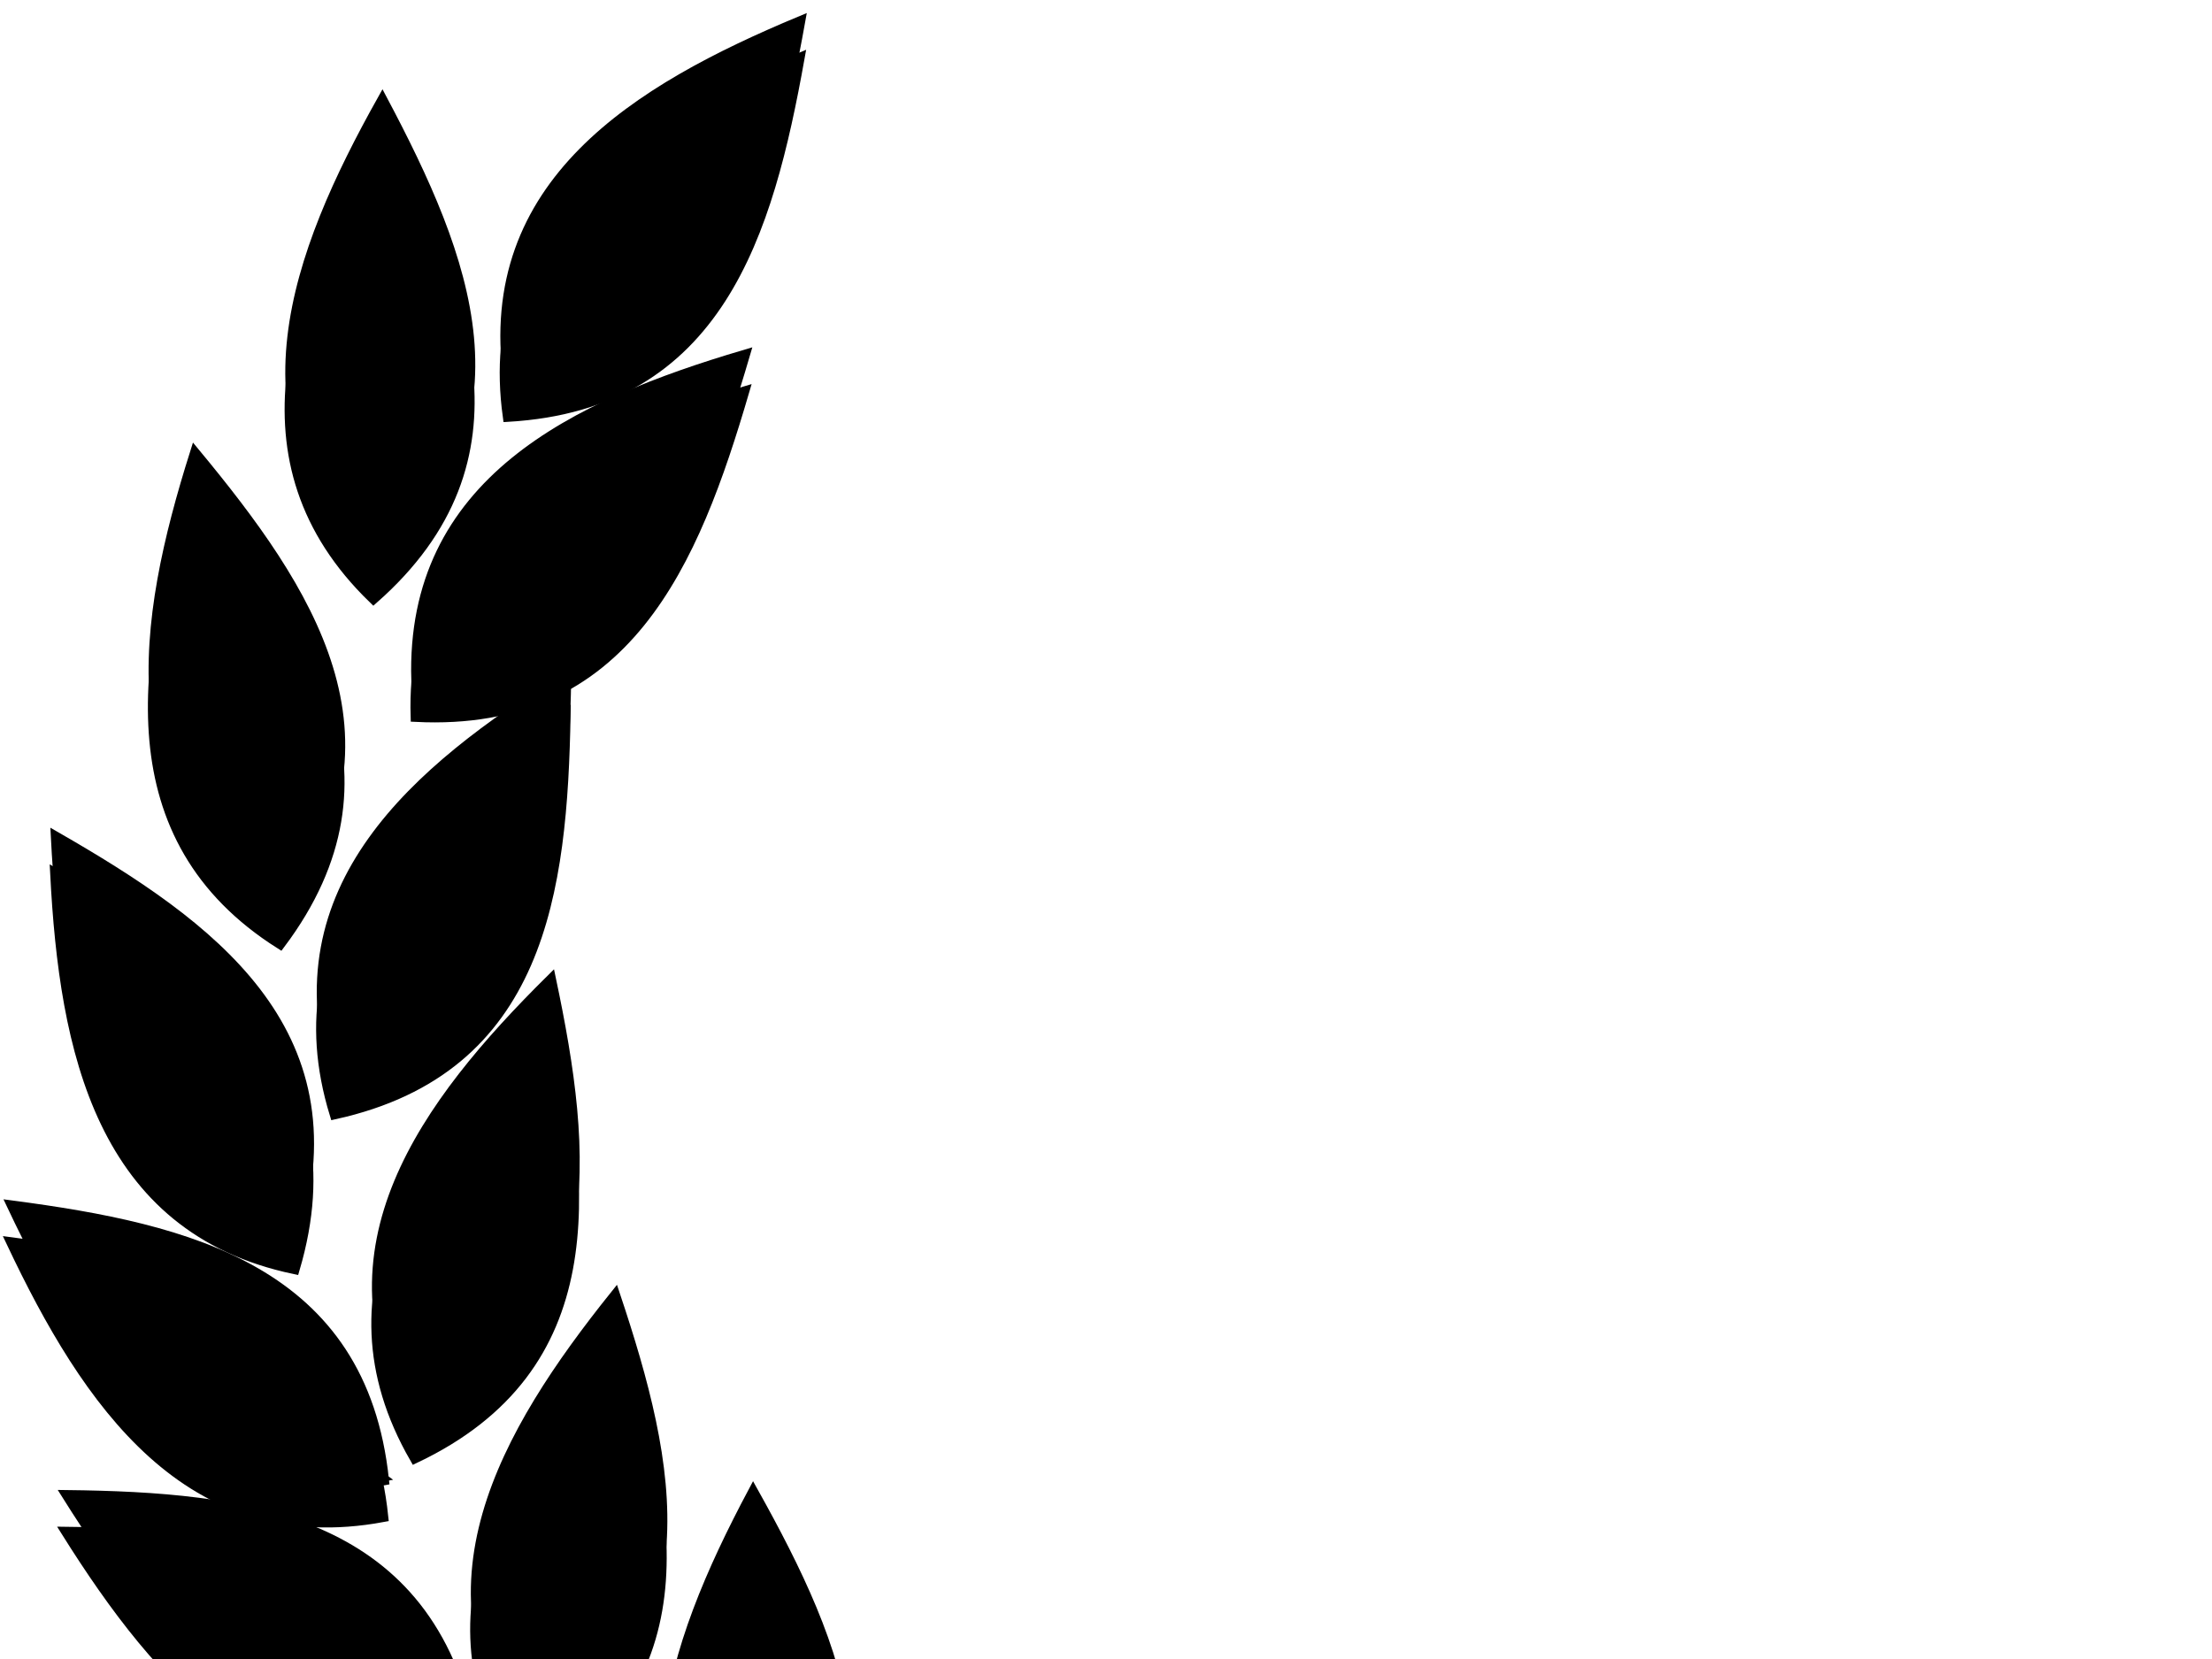 <?xml version="1.0"?><svg width="640" height="480" xmlns="http://www.w3.org/2000/svg">
 <defs>
  <filter id="filter3327">
   <feGaussianBlur stdDeviation="6.131" id="feGaussianBlur3329"/>
  </filter>
 </defs>
 <g>
  <title>Layer 1</title>
  <g id="layer1">
   <path d="m231.282,16.845c-47.174,19.69 -92.151,46.942 -84.304,103.698c60.925,-3.515 75.221,-53.112 84.304,-103.698zm475.916,0c9.083,50.586 23.379,100.183 84.305,103.698c7.847,-56.756 -37.13,-84.008 -84.305,-103.698zm-596.736,22.759c-24.976,44.602 -43.591,93.785 -2.398,133.608c45.777,-40.357 26.461,-88.195 2.398,-133.608zm717.555,0c-24.063,45.414 -43.421,93.251 2.356,133.608c41.193,-39.824 22.62,-89.006 -2.356,-133.608zm-612.764,73.745c-49.017,14.507 -96.65,36.752 -94.948,94.022c60.95,3.052 80.481,-44.705 94.948,-94.022zm507.93,0c14.466,49.317 33.997,97.074 94.948,94.022c1.702,-57.271 -45.931,-79.515 -94.948,-94.022zm-666.948,28.396c-15.399,48.744 -23.601,100.707 24.82,131.337c36.629,-48.812 7.963,-91.755 -24.82,-131.337zm825.965,0c-32.783,39.581 -61.449,82.525 -24.82,131.337c48.422,-30.63 40.219,-82.592 24.82,-131.337zm-718.607,64.827c-43.438,26.95 -83.503,60.989 -66.72,115.771c59.589,-13.17 65.807,-64.385 66.72,-115.771zm611.291,0c0.913,51.387 7.131,102.601 66.72,115.771c16.783,-54.783 -23.282,-88.822 -66.72,-115.771zm-758.866,46.191c2.621,51.052 13.126,102.623 69.202,114.383c17.245,-58.54 -24.646,-88.767 -69.202,-114.383zm906.399,0c-44.556,25.616 -86.405,55.844 -69.16,114.383c56.076,-11.76 66.539,-63.332 69.16,-114.383zm-763.199,41.311c-36.318,35.974 -67.765,78.155 -39.165,127.803c55.139,-26.152 49.757,-77.511 39.165,-127.803zm620.042,0c-10.592,50.292 -15.974,101.651 39.165,127.803c28.599,-49.648 -2.847,-91.829 -39.165,-127.803zm-775.904,65.416c21.858,46.21 51.153,89.855 107.484,79.383c-6.339,-60.697 -56.531,-72.657 -107.484,-79.383zm931.766,0c-50.953,6.725 -101.187,18.686 -107.526,79.383c56.331,10.473 85.668,-33.173 107.526,-79.383zm-757.352,25.956c-31.96,39.896 -58.369,85.374 -24.273,131.421c51.782,-32.293 40.554,-82.673 24.273,-131.421zm582.938,0c-16.28,48.748 -27.551,99.127 24.231,131.421c34.096,-46.047 7.729,-91.525 -24.231,-131.421zm-542.973,56.876c-24.006,45.131 -41.54,94.726 0.505,133.65c44.894,-41.337 24.535,-88.768 -0.505,-133.65zm503.008,0c-25.039,44.883 -45.441,92.313 -0.547,133.65c42.045,-38.924 24.553,-88.519 0.547,-133.65zm-701.485,0.925c27.191,43.287 61.461,83.177 116.15,66.089c-13.502,-59.514 -64.759,-65.462 -116.15,-66.089zm899.963,0c-51.391,0.627 -102.69,6.575 -116.192,66.089c54.689,17.088 89.001,-22.802 116.192,-66.089zm-656.893,52.164c-8.378,50.428 -9.176,102.997 43.078,126.499c29.386,-53.485 -5.045,-91.931 -43.078,-126.499zm413.782,0c-38.033,34.568 -72.464,73.013 -43.078,126.499c52.254,-23.502 51.456,-76.071 43.078,-126.499zm-561.441,27.26c-15.132,0.159 -31.057,2.456 -46.864,5.301c34.886,37.364 76.113,70.031 126.583,42.909c-16.853,-38.422 -46.43,-48.559 -79.719,-48.21zm704.598,0c-31.438,0.615 -59.131,11.534 -75.218,48.21c50.47,27.121 91.697,-5.545 126.583,-42.909c-17.388,-3.129 -34.898,-5.623 -51.365,-5.301zm-494.468,39.376c18.691,47.579 44.98,93.141 101.889,86.492c-2.23,-60.986 -51.506,-76.345 -101.889,-86.492zm288.882,0c-50.383,10.147 -99.701,25.506 -101.931,86.492c56.909,6.649 83.24,-38.913 101.931,-86.492zm-411.973,23.853c-21.541,0.457 -44.422,8.087 -66.888,16.785c41.356,30.047 88.04,54.273 132.43,18.047c-18.432,-26.671 -41.129,-35.35 -65.542,-34.832zm530.479,0c-22.677,0.624 -43.719,9.828 -60.999,34.832c44.391,36.226 91.074,12 132.43,-18.047c-22.466,-8.699 -45.348,-16.328 -66.888,-16.785c-1.526,-0.032 -3.032,-0.042 -4.543,0zm-433.385,45.728c-28.573,0.541 -55.895,18.522 -81.949,38.24c48.022,17.523 99.58,28.016 132.304,-19.015c-16.21,-13.315 -32.086,-18.9 -47.579,-19.225c-0.924,-0.019 -1.855,-0.017 -2.776,0zm338.059,0c-15.493,0.325 -31.327,5.91 -47.537,19.225c32.724,47.031 84.24,36.538 132.262,19.015c-26.894,-20.354 -55.148,-38.86 -84.725,-38.24zm-167.641,16.743c-9.758,0 -17.669,7.91 -17.669,17.669c0,9.758 7.91,17.711 17.669,17.711c9.758,0 17.669,-7.952 17.669,-17.711c0,-9.758 -7.91,-17.669 -17.669,-17.669zm-75.218,14.682c-31.226,0.038 -59.168,21.806 -85.44,45.434c49.331,13.402 101.61,19.466 130.243,-30.163c-15.707,-10.816 -30.609,-15.288 -44.803,-15.271zm150.435,0c-14.193,-0.017 -29.053,4.455 -44.76,15.271c28.633,49.628 80.87,43.565 130.201,30.163c-26.272,-23.628 -54.215,-45.395 -85.44,-45.434z" id="path3159" filter="url(#filter3327)" stroke-width="3" stroke="#000000" fill-rule="evenodd" fill="#000000"/>
   <g id="g3044">
    <g id="g2882">
     <g id="g2770">
      <path id="path1872" d="m438.969,667.701c-50.262,-34.611 -91.991,-4.221 -130.205,30.147c49.331,13.402 101.572,19.481 130.205,-30.147z" stroke-width="3" stroke="#000000" fill-rule="evenodd" fill="#000000"/>
      <path id="path1883" d="m437.611,667.832l-126.98,29.86c53.151,13.144 99.816,17.224 126.98,-29.86z" stroke-width="3" stroke="#000000" fill-rule="evenodd" fill="#000000"/>
     </g>
     <g id="g2782">
      <path id="path2784" d="m426.889,637.911c-2.23,-60.986 -51.521,-76.327 -101.904,-86.474c18.691,47.579 44.995,93.123 101.904,86.474z" stroke-width="3" stroke="#000000" fill-rule="evenodd" fill="#000000"/>
      <path id="path2786" d="m425.972,636.9l-99.749,-84.059c21.179,50.491 45.757,90.367 99.749,84.059z" stroke-width="3" stroke="#000000" fill-rule="evenodd" fill="#000000"/>
     </g>
     <g id="g2788">
      <path id="path2790" d="m349.343,640.217c-47.158,-38.735 -91.305,-11.979 -132.287,19.036c48.022,17.523 99.562,27.995 132.287,-19.036z" stroke-width="3" stroke="#000000" fill-rule="evenodd" fill="#000000"/>
      <path id="path2792" d="m347.978,640.234l-129.05,19.022c51.85,17.589 98.003,25.598 129.05,-19.022z" stroke-width="3" stroke="#000000" fill-rule="evenodd" fill="#000000"/>
     </g>
     <g id="g2794">
      <path id="path2796" d="m305.606,611.299c29.386,-53.485 -5.043,-91.95 -43.076,-126.517c-8.378,50.428 -9.178,103.015 43.076,126.517z" stroke-width="3" stroke="#000000" fill-rule="evenodd" fill="#000000"/>
      <path id="path2798" d="m305.339,609.961l-42.467,-123.338c-7.737,54.203 -7.109,101.041 42.467,123.338z" stroke-width="3" stroke="#000000" fill-rule="evenodd" fill="#000000"/>
     </g>
     <g id="g2800">
      <path id="path2802" d="m267.445,610.115c-34.695,-50.205 -84.496,-36.613 -132.424,-18.056c41.356,30.047 88.034,54.282 132.424,18.056z" stroke-width="3" stroke="#000000" fill-rule="evenodd" fill="#000000"/>
      <path id="path2804" d="m266.127,609.755l-129.308,-17.18c45.019,31.162 87.193,51.548 129.308,17.18z" stroke-width="3" stroke="#000000" fill-rule="evenodd" fill="#000000"/>
     </g>
     <g id="g2806">
      <path id="path2808" d="m218.439,565.337c44.894,-41.337 24.512,-88.766 -0.528,-133.649c-24.006,45.132 -41.517,94.725 0.528,133.649z" stroke-width="3" stroke="#000000" fill-rule="evenodd" fill="#000000"/>
      <path id="path2810" d="m218.612,563.982l-0.962,-130.441c-24.602,48.914 -38.927,93.513 0.962,130.441z" stroke-width="3" stroke="#000000" fill-rule="evenodd" fill="#000000"/>
     </g>
     <g id="g2812">
      <path id="path2814" d="m194.586,560.277c-24.513,-55.887 -75.99,-52.016 -126.573,-42.913c34.886,37.364 76.102,70.035 126.573,42.913z" stroke-width="3" stroke="#000000" fill-rule="evenodd" fill="#000000"/>
      <path id="path2816" d="m193.361,559.674l-123.68,-41.46c38.27,39.156 75.797,67.191 123.68,41.46z" stroke-width="3" stroke="#000000" fill-rule="evenodd" fill="#000000"/>
     </g>
     <g id="g2818">
      <path id="path2820" d="m153.689,506.249c51.782,-32.293 40.55,-82.679 24.27,-131.428c-31.96,39.896 -58.366,85.381 -24.27,131.428z" stroke-width="3" stroke="#000000" fill-rule="evenodd" fill="#000000"/>
      <path id="path2822" d="m154.109,504.95l23.248,-128.356c-33.247,43.502 -55.596,84.67 -23.248,128.356z" stroke-width="3" stroke="#000000" fill-rule="evenodd" fill="#000000"/>
     </g>
     <g id="g2824">
      <path id="path2826" d="m135.613,498.695c-13.502,-59.514 -64.782,-65.448 -116.174,-66.075c27.191,43.287 61.485,83.163 116.174,66.075z" stroke-width="3" stroke="#000000" fill-rule="evenodd" fill="#000000"/>
      <path id="path2828" d="m134.524,497.871l-113.608,-64.101c30.175,45.687 61.723,80.313 113.608,64.101z" stroke-width="3" stroke="#000000" fill-rule="evenodd" fill="#000000"/>
     </g>
     <g id="g2830">
      <g id="g2878">
       <path d="m120.234,411.234c55.139,-26.152 49.75,-77.493 39.159,-127.785c-36.318,35.974 -67.758,78.137 -39.159,127.785z" id="path2832" stroke-width="3" stroke="#000000" fill-rule="evenodd" fill="#000000"/>
       <path d="m120.801,409.992l37.792,-124.85c-38.009,39.41 -64.925,77.748 -37.792,124.85z" id="path2834" stroke-width="3" stroke="#000000" fill-rule="evenodd" fill="#000000"/>
      </g>
     </g>
     <g id="g2836">
      <path id="path2838" d="m111.045,428.25c-6.339,-60.697 -56.553,-72.677 -107.506,-79.403c21.858,46.21 51.175,89.875 107.506,79.403z" stroke-width="3" stroke="#000000" fill-rule="evenodd" fill="#000000"/>
      <path id="path2840" d="m110.062,427.303l-105.193,-77.138c24.537,48.947 51.75,87.074 105.193,77.138z" stroke-width="3" stroke="#000000" fill-rule="evenodd" fill="#000000"/>
     </g>
     <g id="g2842">
      <path id="path2844" d="m97.056,311.738c59.589,-13.17 65.808,-64.417 66.721,-115.804c-43.438,26.95 -83.504,61.021 -66.721,115.804z" stroke-width="3" stroke="#000000" fill-rule="evenodd" fill="#000000"/>
      <path id="path2846" d="m97.886,310.654l64.733,-113.25c-45.854,29.92 -80.655,61.275 -64.733,113.25z" stroke-width="3" stroke="#000000" fill-rule="evenodd" fill="#000000"/>
     </g>
     <g id="g2848">
      <path id="path2850" d="m85.395,356.505c17.245,-58.54 -24.627,-88.734 -69.183,-114.35c2.621,51.052 13.107,102.59 69.183,114.35z" stroke-width="3" stroke="#000000" fill-rule="evenodd" fill="#000000"/>
      <path id="path2852" d="m84.846,355.255l-67.906,-111.376c4.055,54.602 14.705,100.218 67.906,111.376z" stroke-width="3" stroke="#000000" fill-rule="evenodd" fill="#000000"/>
     </g>
     <g id="g2854">
      <path id="path2856" d="m120.497,196.754c60.951,3.052 80.497,-44.727 94.963,-94.044c-49.017,14.507 -96.665,36.773 -94.963,94.044z" stroke-width="3" stroke="#000000" fill-rule="evenodd" fill="#000000"/>
      <path id="path2858" d="m121.584,195.928l92.37,-92.106c-52.133,16.733 -93.986,37.771 -92.37,92.106z" stroke-width="3" stroke="#000000" fill-rule="evenodd" fill="#000000"/>
     </g>
     <g id="g2860">
      <path id="path2862" d="m81.254,262.445c36.629,-48.812 7.962,-91.743 -24.821,-131.324c-15.399,48.744 -23.6,100.695 24.821,131.324z" stroke-width="3" stroke="#000000" fill-rule="evenodd" fill="#000000"/>
      <path id="path2864" d="m81.178,261.081l-24.666,-128.091c-15.297,52.572 -21.274,99.032 24.666,128.091z" stroke-width="3" stroke="#000000" fill-rule="evenodd" fill="#000000"/>
     </g>
     <g id="g2866">
      <path id="path2868" d="m147.159,109.919c60.925,-3.515 75.224,-53.118 84.307,-103.704c-47.175,19.69 -92.154,46.948 -84.307,103.704z" stroke-width="3" stroke="#000000" fill-rule="evenodd" fill="#000000"/>
      <path id="path2870" d="m148.151,108.981l81.938,-101.499c-50.033,22.238 -89.382,47.652 -81.938,101.499z" stroke-width="3" stroke="#000000" fill-rule="evenodd" fill="#000000"/>
     </g>
     <g id="g2872">
      <path id="path2874" d="m108.27,162.585c45.777,-40.357 26.425,-88.215 2.361,-133.629c-24.976,44.602 -43.555,93.805 -2.361,133.629z" stroke-width="3" stroke="#000000" fill-rule="evenodd" fill="#000000"/>
      <path id="path2876" d="m108.472,161.235l1.857,-130.431c-25.653,48.371 -40.939,92.649 -1.857,130.431z" stroke-width="3" stroke="#000000" fill-rule="evenodd" fill="#000000"/>
     </g>
    </g>
    <g id="g2936">
     <g id="g2938">
      <path id="path2940" d="m499.865,667.701c50.262,-34.611 91.991,-4.22 130.205,30.147c-49.331,13.402 -101.572,19.481 -130.205,-30.147z" stroke-width="3" stroke="#000000" fill-rule="evenodd" fill="#000000"/>
      <path id="path2942" d="m501.224,667.832l126.98,29.86c-53.151,13.144 -99.815,17.224 -126.98,-29.86z" stroke-width="3" stroke="#000000" fill-rule="evenodd" fill="#000000"/>
     </g>
     <g id="g2944">
      <path id="path2946" d="m511.946,637.911c2.23,-60.986 51.521,-76.327 101.904,-86.474c-18.691,47.579 -44.995,93.123 -101.904,86.474z" stroke-width="3" stroke="#000000" fill-rule="evenodd" fill="#000000"/>
      <path id="path2948" d="m512.863,636.9l99.749,-84.059c-21.179,50.491 -45.757,90.367 -99.749,84.059z" stroke-width="3" stroke="#000000" fill-rule="evenodd" fill="#000000"/>
     </g>
     <g id="g2950">
      <path id="path2952" d="m589.491,640.217c47.158,-38.735 91.305,-11.979 132.287,19.036c-48.022,17.523 -99.562,27.995 -132.287,-19.036z" stroke-width="3" stroke="#000000" fill-rule="evenodd" fill="#000000"/>
      <path id="path2954" d="m590.857,640.234l129.05,19.022c-51.85,17.589 -98.003,25.598 -129.05,-19.022z" stroke-width="3" stroke="#000000" fill-rule="evenodd" fill="#000000"/>
     </g>
     <g id="g2956">
      <path id="path2958" d="m633.228,611.299c-29.386,-53.485 5.043,-91.95 43.076,-126.517c8.378,50.428 9.178,103.015 -43.076,126.517z" stroke-width="3" stroke="#000000" fill-rule="evenodd" fill="#000000"/>
      <path id="path2960" d="m633.496,609.961l42.467,-123.338c7.737,54.203 7.109,101.041 -42.467,123.338z" stroke-width="3" stroke="#000000" fill-rule="evenodd" fill="#000000"/>
     </g>
     <g id="g2962">
      <path id="path2964" d="m671.39,610.115c34.695,-50.205 84.496,-36.613 132.424,-18.056c-41.356,30.047 -88.034,54.282 -132.424,18.056z" stroke-width="3" stroke="#000000" fill-rule="evenodd" fill="#000000"/>
      <path id="path2966" d="m672.707,609.755l129.308,-17.18c-45.019,31.162 -87.193,51.548 -129.308,17.18z" stroke-width="3" stroke="#000000" fill-rule="evenodd" fill="#000000"/>
     </g>
     <g id="g2968">
      <path id="path2970" d="m720.395,565.337c-44.894,-41.337 -24.512,-88.766 0.528,-133.649c24.006,45.132 41.517,94.725 -0.528,133.649z" stroke-width="3" stroke="#000000" fill-rule="evenodd" fill="#000000"/>
      <path id="path2972" d="m720.223,563.982l0.962,-130.441c24.602,48.914 38.927,93.513 -0.962,130.441z" stroke-width="3" stroke="#000000" fill-rule="evenodd" fill="#000000"/>
     </g>
     <g id="g2974">
      <path id="path2976" d="m744.249,560.277c24.513,-55.887 75.99,-52.016 126.573,-42.913c-34.886,37.364 -76.102,70.035 -126.573,42.913z" stroke-width="3" stroke="#000000" fill-rule="evenodd" fill="#000000"/>
      <path id="path2978" d="m745.473,559.674l123.68,-41.46c-38.27,39.156 -75.797,67.191 -123.68,41.46z" stroke-width="3" stroke="#000000" fill-rule="evenodd" fill="#000000"/>
     </g>
     <g id="g2980">
      <path id="path2982" d="m785.146,506.249c-51.782,-32.293 -40.55,-82.679 -24.27,-131.428c31.96,39.896 58.366,85.381 24.27,131.428z" stroke-width="3" stroke="#000000" fill-rule="evenodd" fill="#000000"/>
      <path id="path2984" d="m784.725,504.95l-23.248,-128.356c33.247,43.502 55.596,84.67 23.248,128.356z" stroke-width="3" stroke="#000000" fill-rule="evenodd" fill="#000000"/>
     </g>
     <g id="g2986">
      <path id="path2988" d="m803.222,498.695c13.502,-59.515 64.782,-65.448 116.174,-66.075c-27.191,43.287 -61.485,83.163 -116.174,66.075z" stroke-width="3" stroke="#000000" fill-rule="evenodd" fill="#000000"/>
      <path id="path2990" d="m804.311,497.871l113.608,-64.101c-30.175,45.687 -61.723,80.313 -113.608,64.101z" stroke-width="3" stroke="#000000" fill-rule="evenodd" fill="#000000"/>
     </g>
     <g id="g2992">
      <g id="g2994">
       <path d="m818.6,411.234c-55.139,-26.152 -49.75,-77.493 -39.159,-127.785c36.318,35.974 67.758,78.137 39.159,127.785z" id="path2996" stroke-width="3" stroke="#000000" fill-rule="evenodd" fill="#000000"/>
       <path d="m818.034,409.992l-37.792,-124.85c38.009,39.41 64.925,77.748 37.792,124.85z" id="path2998" stroke-width="3" stroke="#000000" fill-rule="evenodd" fill="#000000"/>
      </g>
     </g>
     <g id="g3000">
      <path id="path3002" d="m827.789,428.25c6.339,-60.696 56.553,-72.677 107.506,-79.403c-21.859,46.21 -51.175,89.875 -107.506,79.403z" stroke-width="3" stroke="#000000" fill-rule="evenodd" fill="#000000"/>
      <path id="path3004" d="m828.772,427.303l105.193,-77.138c-24.536,48.947 -51.75,87.074 -105.193,77.138z" stroke-width="3" stroke="#000000" fill-rule="evenodd" fill="#000000"/>
     </g>
     <g id="g3006">
      <path id="path3008" d="m841.779,311.738c-59.589,-13.17 -65.807,-64.417 -66.721,-115.804c43.438,26.95 83.504,61.021 66.721,115.804z" stroke-width="3" stroke="#000000" fill-rule="evenodd" fill="#000000"/>
      <path id="path3010" d="m840.949,310.654l-64.733,-113.25c45.854,29.92 80.655,61.275 64.733,113.25z" stroke-width="3" stroke="#000000" fill-rule="evenodd" fill="#000000"/>
     </g>
     <g id="g3012">
      <path id="path3014" d="m853.44,356.505c-17.245,-58.54 24.627,-88.734 69.183,-114.35c-2.621,51.052 -13.107,102.59 -69.183,114.35z" stroke-width="3" stroke="#000000" fill-rule="evenodd" fill="#000000"/>
      <path id="path3016" d="m853.988,355.255l67.906,-111.376c-4.055,54.602 -14.705,100.218 -67.906,111.376z" stroke-width="3" stroke="#000000" fill-rule="evenodd" fill="#000000"/>
     </g>
     <g id="g3018">
      <path id="path3020" d="m818.338,196.754c-60.951,3.052 -80.497,-44.727 -94.963,-94.044c49.017,14.507 96.665,36.773 94.963,94.044z" stroke-width="3" stroke="#000000" fill-rule="evenodd" fill="#000000"/>
      <path id="path3022" d="m817.251,195.928l-92.37,-92.106c52.133,16.733 93.986,37.771 92.37,92.106z" stroke-width="3" stroke="#000000" fill-rule="evenodd" fill="#000000"/>
     </g>
     <g id="g3024">
      <path id="path3026" d="m857.58,262.445c-36.629,-48.812 -7.962,-91.743 24.821,-131.324c15.399,48.744 23.6,100.695 -24.821,131.324z" stroke-width="3" stroke="#000000" fill-rule="evenodd" fill="#000000"/>
      <path id="path3028" d="m857.657,261.081l24.666,-128.091c15.297,52.572 21.274,99.032 -24.666,128.091z" stroke-width="3" stroke="#000000" fill-rule="evenodd" fill="#000000"/>
     </g>
     <g id="g3030">
      <path id="path3032" d="m791.676,109.919c-60.925,-3.515 -75.224,-53.118 -84.307,-103.704c47.175,19.69 92.154,46.948 84.307,103.704z" stroke-width="3" stroke="#000000" fill-rule="evenodd" fill="#000000"/>
      <path id="path3034" d="m790.684,108.981l-81.938,-101.499c50.033,22.238 89.382,47.652 81.938,101.499z" stroke-width="3" stroke="#000000" fill-rule="evenodd" fill="#000000"/>
     </g>
     <g id="g3036">
      <path id="path3038" d="m830.564,162.585c-45.777,-40.357 -26.425,-88.215 -2.361,-133.629c24.976,44.602 43.555,93.805 2.361,133.629z" stroke-width="3" stroke="#000000" fill-rule="evenodd" fill="#000000"/>
      <path id="path3040" d="m830.362,161.235l-1.857,-130.431c25.653,48.371 40.939,92.649 1.857,130.431z" stroke-width="3" stroke="#000000" fill-rule="evenodd" fill="#000000"/>
     </g>
    </g>
    <path d="m487.096,655.432a17.678,17.678 0 1 1-35.356,0a17.678,17.678 0 1 135.356,0z" id="path3042" stroke-dashoffset="0" stroke-miterlimit="4" stroke-linecap="round" stroke-width="3" stroke="#000000" fill-rule="nonzero" fill="#000000"/>
   </g>
  </g>
 </g>
</svg>